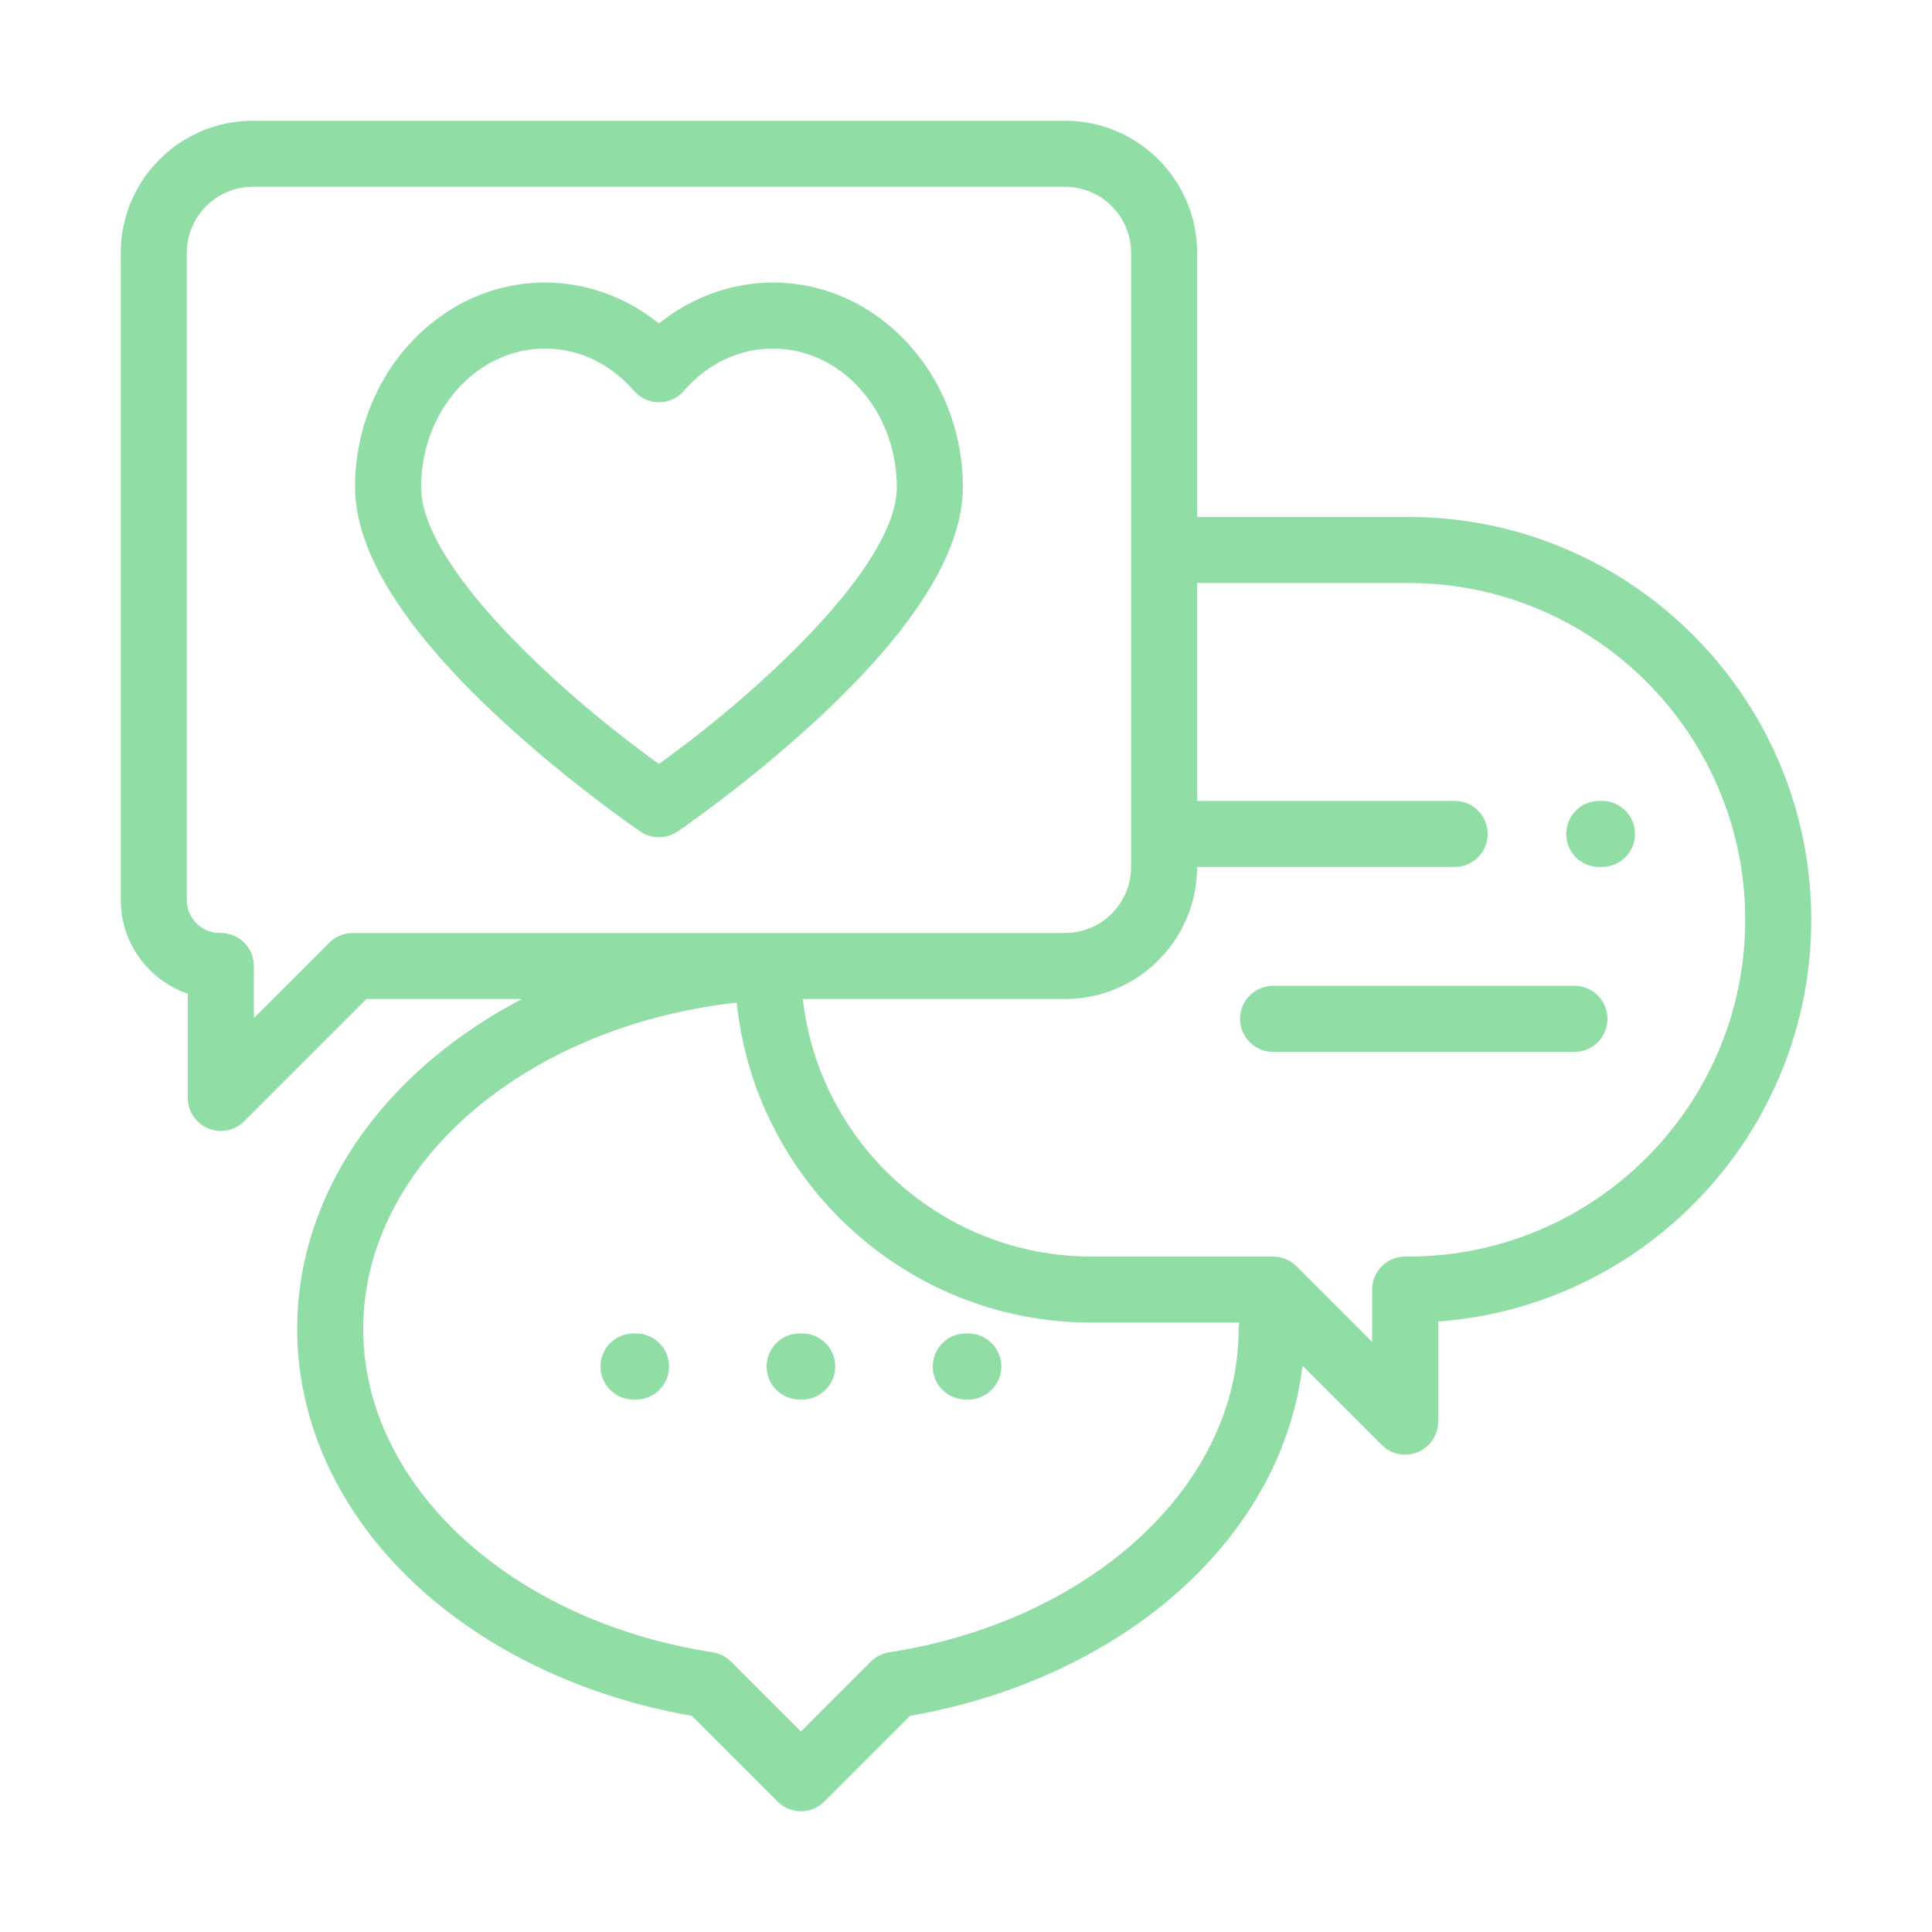 <?xml version="1.0" encoding="UTF-8"?> <svg xmlns="http://www.w3.org/2000/svg" width="512" height="512" viewBox="0 0 512 512" fill="none"><path d="M373.25 137H317.25V67C317.25 47.701 301.549 32 282.25 32H67C47.701 32 32 47.701 32 67V238.5C32 250.012 39.449 259.816 49.778 263.347L49.77 290.951C49.77 294.49 51.901 297.681 55.171 299.037C56.254 299.486 57.391 299.704 58.519 299.704C60.795 299.704 63.034 298.815 64.707 297.141L97.099 264.75H138.312C129.773 269.211 121.85 274.463 114.727 280.445C91.528 299.923 78.752 325.41 78.752 352.211C78.752 377.02 89.905 401.072 110.157 419.932C129.009 437.491 154.902 449.778 183.331 454.706L206.063 477.437C207.772 479.145 210.01 480 212.25 480C214.49 480 216.728 479.145 218.437 477.437L241.169 454.706C269.598 449.778 295.491 437.491 314.343 419.932C331.939 403.544 342.661 383.239 345.171 361.921L366.188 382.938C367.862 384.612 370.1 385.501 372.377 385.501C373.504 385.501 374.641 385.283 375.724 384.835C378.993 383.48 381.125 380.29 381.125 376.751V350.214C436.325 346.171 480 299.965 480 243.751C480 184.888 432.112 137 373.25 137ZM93.475 247.25C91.154 247.25 88.929 248.172 87.288 249.813L67.277 269.824L67.281 256.003C67.282 253.681 66.359 251.455 64.719 249.814C63.077 248.172 60.851 247.25 58.531 247.25H58.25C53.425 247.25 49.5 243.325 49.5 238.5V67C49.5 57.35 57.35 49.5 67 49.5H282.25C291.899 49.5 299.75 57.35 299.75 67V229.75C299.75 239.399 291.899 247.25 282.25 247.25H93.475ZM328.247 352.21C328.247 393.529 289.297 429.56 235.632 437.881C233.796 438.165 232.098 439.027 230.785 440.341L212.25 458.875L193.715 440.34C192.402 439.026 190.704 438.165 188.868 437.88C135.203 429.558 96.252 393.528 96.252 352.209C96.252 330.669 106.809 309.941 125.98 293.846C144.213 278.537 168.618 268.662 195.244 265.699C200.116 313.268 240.416 350.5 289.25 350.5H328.417C328.307 351.053 328.247 351.624 328.247 352.21ZM373.25 333H372.375C367.543 333 363.625 336.918 363.625 341.75V355.625L343.562 335.562C341.921 333.922 339.695 333 337.375 333H289.25C249.751 333 217.108 303.103 212.751 264.75H282.25C301.549 264.75 317.25 249.049 317.25 229.75H385.5C390.332 229.75 394.25 225.833 394.25 221C394.25 216.167 390.332 212.25 385.5 212.25H317.25V154.5H373.25C422.463 154.5 462.5 194.537 462.5 243.75C462.5 292.963 422.463 333 373.25 333Z" fill="#90DDA6"></path><path d="M204.832 74.875C193.904 74.875 183.279 78.756 174.627 85.733C165.974 78.756 155.349 74.875 144.421 74.875C116.668 74.875 94.09 99.209 94.09 129.118C94.09 146.252 107.111 166.985 132.791 190.742C151.009 207.596 168.951 219.848 169.706 220.361C171.19 221.371 172.908 221.875 174.626 221.875C176.343 221.875 178.061 221.37 179.546 220.361C180.3 219.848 198.243 207.596 216.46 190.742C242.142 166.985 255.163 146.252 255.163 129.118C255.163 99.209 232.585 74.875 204.832 74.875ZM174.624 202.45C148.384 183.645 111.59 150.037 111.59 129.118C111.59 108.857 126.318 92.375 144.421 92.375C153.382 92.375 161.759 96.355 168.009 103.58C169.671 105.502 172.086 106.606 174.627 106.606C177.167 106.606 179.583 105.502 181.244 103.58C187.494 96.355 195.872 92.375 204.832 92.375C222.934 92.375 237.663 108.857 237.663 129.118C237.663 150.005 200.863 183.63 174.624 202.45Z" fill="#90DDA6"></path><path d="M417.25 261.25H337.375C332.543 261.25 328.625 265.168 328.625 270C328.625 274.832 332.543 278.75 337.375 278.75H417.25C422.082 278.75 426 274.832 426 270C426 265.168 422.083 261.25 417.25 261.25Z" fill="#90DDA6"></path><path d="M424.545 212.25H423.812C418.981 212.25 415.062 216.167 415.062 221C415.062 225.833 418.981 229.75 423.812 229.75H424.545C429.377 229.75 433.295 225.833 433.295 221C433.295 216.167 429.378 212.25 424.545 212.25Z" fill="#90DDA6"></path><path d="M168.561 353.383H167.879C163.047 353.383 159.129 357.301 159.129 362.133C159.129 366.965 163.047 370.883 167.879 370.883H168.561C173.393 370.883 177.311 366.965 177.311 362.133C177.311 357.301 173.394 353.383 168.561 353.383Z" fill="#90DDA6"></path><path d="M212.592 353.383H211.91C207.078 353.383 203.16 357.301 203.16 362.133C203.16 366.965 207.078 370.883 211.91 370.883H212.592C217.424 370.883 221.342 366.965 221.342 362.133C221.342 357.301 217.424 353.383 212.592 353.383Z" fill="#90DDA6"></path><path d="M256.62 353.383H255.938C251.106 353.383 247.188 357.301 247.188 362.133C247.188 366.965 251.106 370.883 255.938 370.883H256.62C261.452 370.883 265.37 366.965 265.37 362.133C265.37 357.301 261.452 353.383 256.62 353.383Z" fill="#90DDA6"></path></svg> 